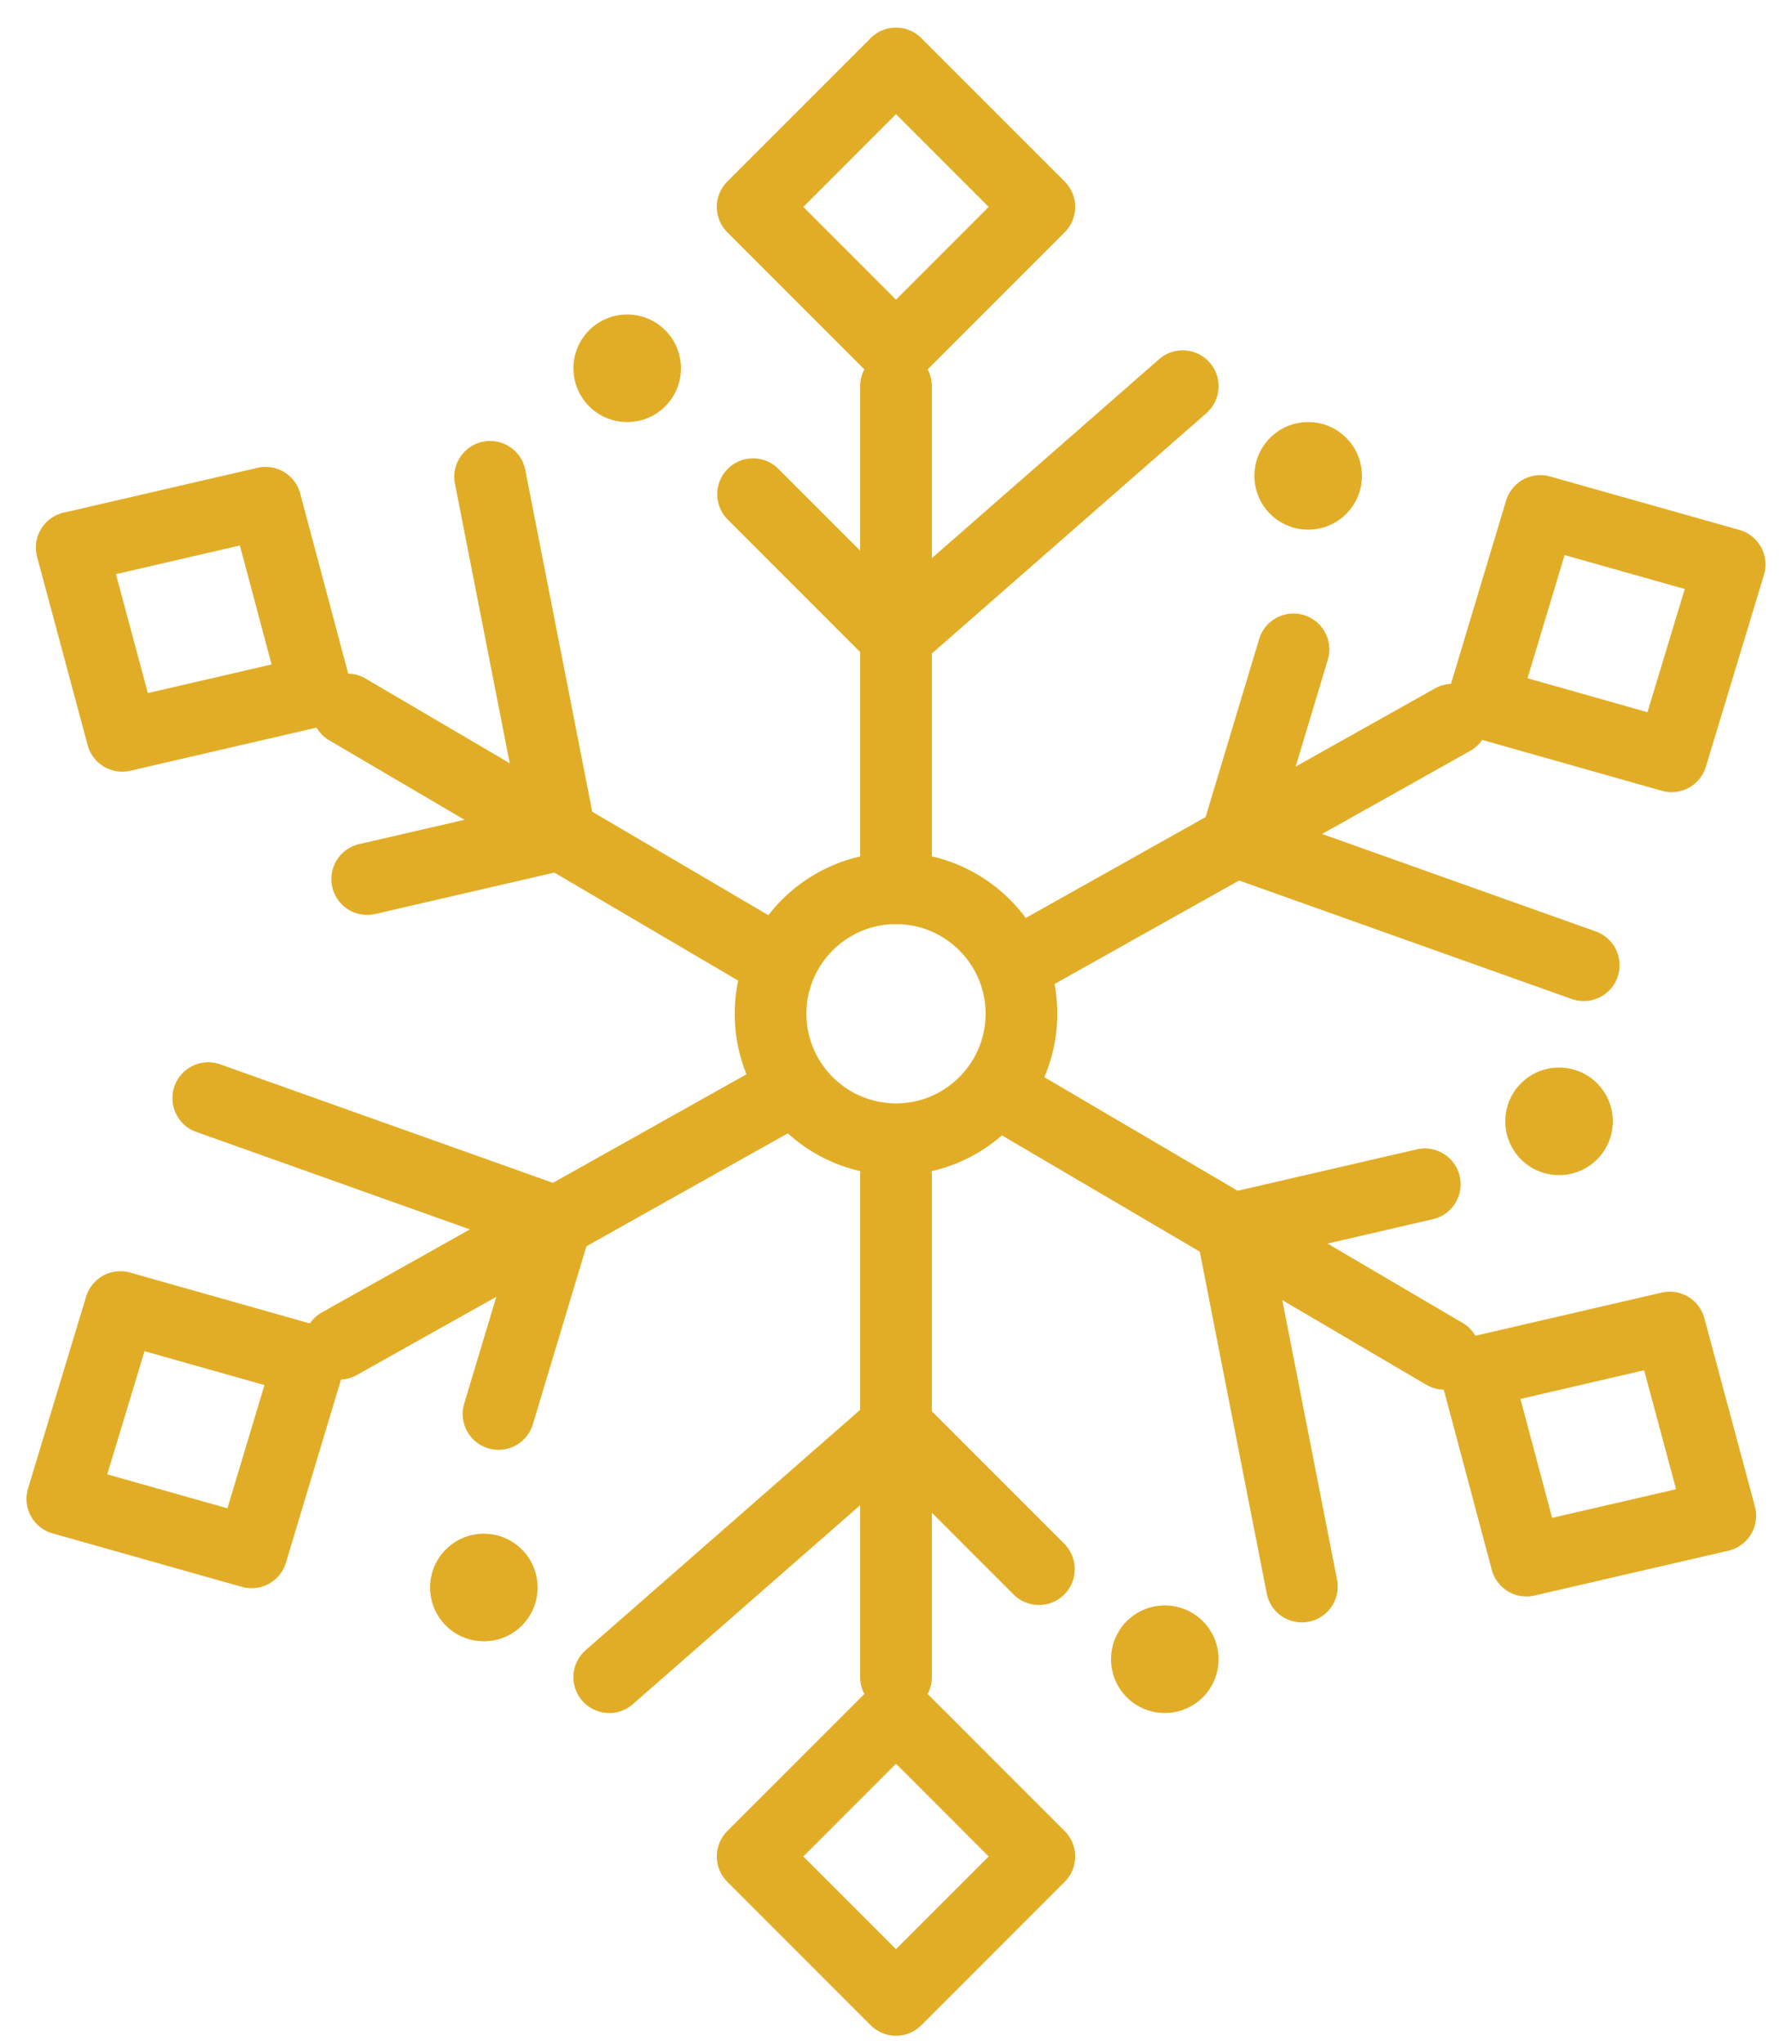 <svg width="50" height="57" xmlns="http://www.w3.org/2000/svg"><g fill="none" fill-rule="evenodd"><path d="M-45 97H95V-43H-45z"/><g fill="#E2AD26"><path d="M31 46.27c0-.83.67-1.5 1.5-1.5s1.5.67 1.5 1.5-.67 1.5-1.5 1.5-1.5-.67-1.5-1.5M42 31.27c0-.83.67-1.5 1.5-1.5s1.5.67 1.5 1.5-.67 1.5-1.5 1.5-1.5-.67-1.5-1.5M35 13.27c0-.83.67-1.5 1.5-1.5s1.5.67 1.5 1.5-.67 1.5-1.5 1.5-1.5-.67-1.5-1.5M16 10.27c0-.83.67-1.5 1.5-1.5s1.5.67 1.5 1.5-.67 1.5-1.5 1.5-1.5-.67-1.5-1.5M12 44.27c0-.83.67-1.5 1.5-1.5s1.5.67 1.5 1.5-.67 1.5-1.5 1.5-1.5-.67-1.5-1.5"/><path d="M25 25.77c1.378 0 2.5 1.122 2.5 2.5s-1.122 2.5-2.5 2.5a2.504 2.504 0 0 1-2.5-2.5c0-1.378 1.122-2.5 2.5-2.5zm0 7c2.482 0 4.5-2.018 4.5-4.5s-2.018-4.5-4.5-4.5a4.504 4.504 0 0 0-4.5 4.5c0 2.482 2.018 4.5 4.5 4.5z" fill-rule="nonzero"/><path d="M24 24.77a1 1 0 0 0 2 0v-14a1 1 0 0 0-2 0v14z" fill-rule="nonzero"/><path d="M24.293 10.477a1 1 0 0 0 1.414 0l4-4a1 1 0 0 0 0-1.414l-4-4a1 1 0 0 0-1.414 0l-4 4a1 1 0 0 0 0 1.414l4 4zm-2.586-4l4-4h-1.414l4 4V5.063l-4 4h1.414l-4-4v1.414zM24.293 18.477a1 1 0 0 0 1.366.046l8-7a1 1 0 0 0-1.318-1.506l-8 7 1.366.046-4-4a1 1 0 0 0-1.414 1.414l4 4zM26 32.77a1 1 0 0 0-2 0v14a1 1 0 0 0 2 0v-14z" fill-rule="nonzero"/><path d="M25.707 47.063a1 1 0 0 0-1.414 0l-4 4a1 1 0 0 0 0 1.414l4 4a1 1 0 0 0 1.414 0l4-4a1 1 0 0 0 0-1.414l-4-4zm2.586 4l-4 4h1.414l-4-4v1.414l4-4h-1.414l4 4v-1.414zM25.707 39.063a1 1 0 0 0-1.366-.046l-8 7a1 1 0 0 0 1.318 1.506l8-7-1.366-.046 4 4a1 1 0 0 0 1.414-1.414l-4-4zM21.084 27.632a1 1 0 0 0 1.012-1.724l-11.92-7a1 1 0 0 0-1.012 1.724l11.92 7z" fill-rule="nonzero"/><path d="M9.036 20.244a1 1 0 0 0 .74-1.232l-1.4-5.25a1 1 0 0 0-1.191-.716l-5.41 1.25a1 1 0 0 0-.74 1.233l1.41 5.25a1 1 0 0 0 1.19.715l5.4-1.25zm-4.66.017l-1.41-5.25-.74 1.233 5.41-1.25-1.192-.716 1.4 5.25.74-1.232-5.4 1.25 1.192.715zM15.855 24.244a1 1 0 0 0 .756-1.166l-1.96-10a1 1 0 0 0-1.962.384l1.96 10 .756-1.166-5.41 1.25a1 1 0 0 0 .45 1.948l5.41-1.25zM28.916 29.908a1 1 0 0 0-1.012 1.724l11.92 7a1 1 0 0 0 1.012-1.724l-11.92-7z" fill-rule="nonzero"/><path d="M40.964 37.296a1 1 0 0 0-.74 1.232l1.4 5.25a1 1 0 0 0 1.191.716l5.41-1.25a1 1 0 0 0 .74-1.233l-1.41-5.25a1 1 0 0 0-1.19-.715l-5.4 1.25zm4.66-.017l1.41 5.25.74-1.233-5.41 1.25 1.192.716-1.4-5.25-.74 1.232 5.4-1.25-1.192-.715zM34.145 33.296a1 1 0 0 0-.756 1.166l1.96 10a1 1 0 0 0 1.962-.384l-1.96-10-.756 1.166 5.41-1.25a1 1 0 0 0-.45-1.948l-5.41 1.25zM22.039 31.572a1 1 0 1 0-.978-1.744l-12.06 6.76a1 1 0 1 0 .978 1.744l12.06-6.76z" fill-rule="nonzero"/><path d="M9.588 38.228a1 1 0 0 0-.686-1.25l-5.27-1.49a1 1 0 0 0-1.23.672l-1.62 5.35a1 1 0 0 0 .686 1.252l5.28 1.49a1 1 0 0 0 1.23-.674l1.61-5.35zm-2.296 4.1l-5.28-1.49.685 1.252 1.62-5.35-1.23.672 5.27 1.49-.685-1.25-1.61 5.35 1.23-.674zM16.478 34.368a1 1 0 0 0-.623-1.23l-9.69-3.45a1 1 0 1 0-.67 1.884l9.69 3.45-.623-1.23-1.61 5.35a1 1 0 1 0 1.916.576l1.61-5.35zM27.961 25.968a1 1 0 1 0 .978 1.744l12.06-6.76a1 1 0 1 0-.978-1.744l-12.06 6.76z" fill-rule="nonzero"/><path d="M40.412 19.312a1 1 0 0 0 .686 1.25l5.27 1.49a1 1 0 0 0 1.23-.672l1.62-5.35a1 1 0 0 0-.686-1.252l-5.28-1.49a1 1 0 0 0-1.23.674l-1.61 5.35zm2.296-4.1l5.28 1.49-.685-1.252-1.62 5.35 1.23-.672-5.27-1.49.685 1.25 1.61-5.35-1.23.674zM33.522 23.172a1 1 0 0 0 .623 1.23l9.69 3.45a1 1 0 1 0 .67-1.884l-9.69-3.45.623 1.23 1.61-5.35a1 1 0 1 0-1.916-.576l-1.61 5.35z" fill-rule="nonzero"/></g></g></svg>